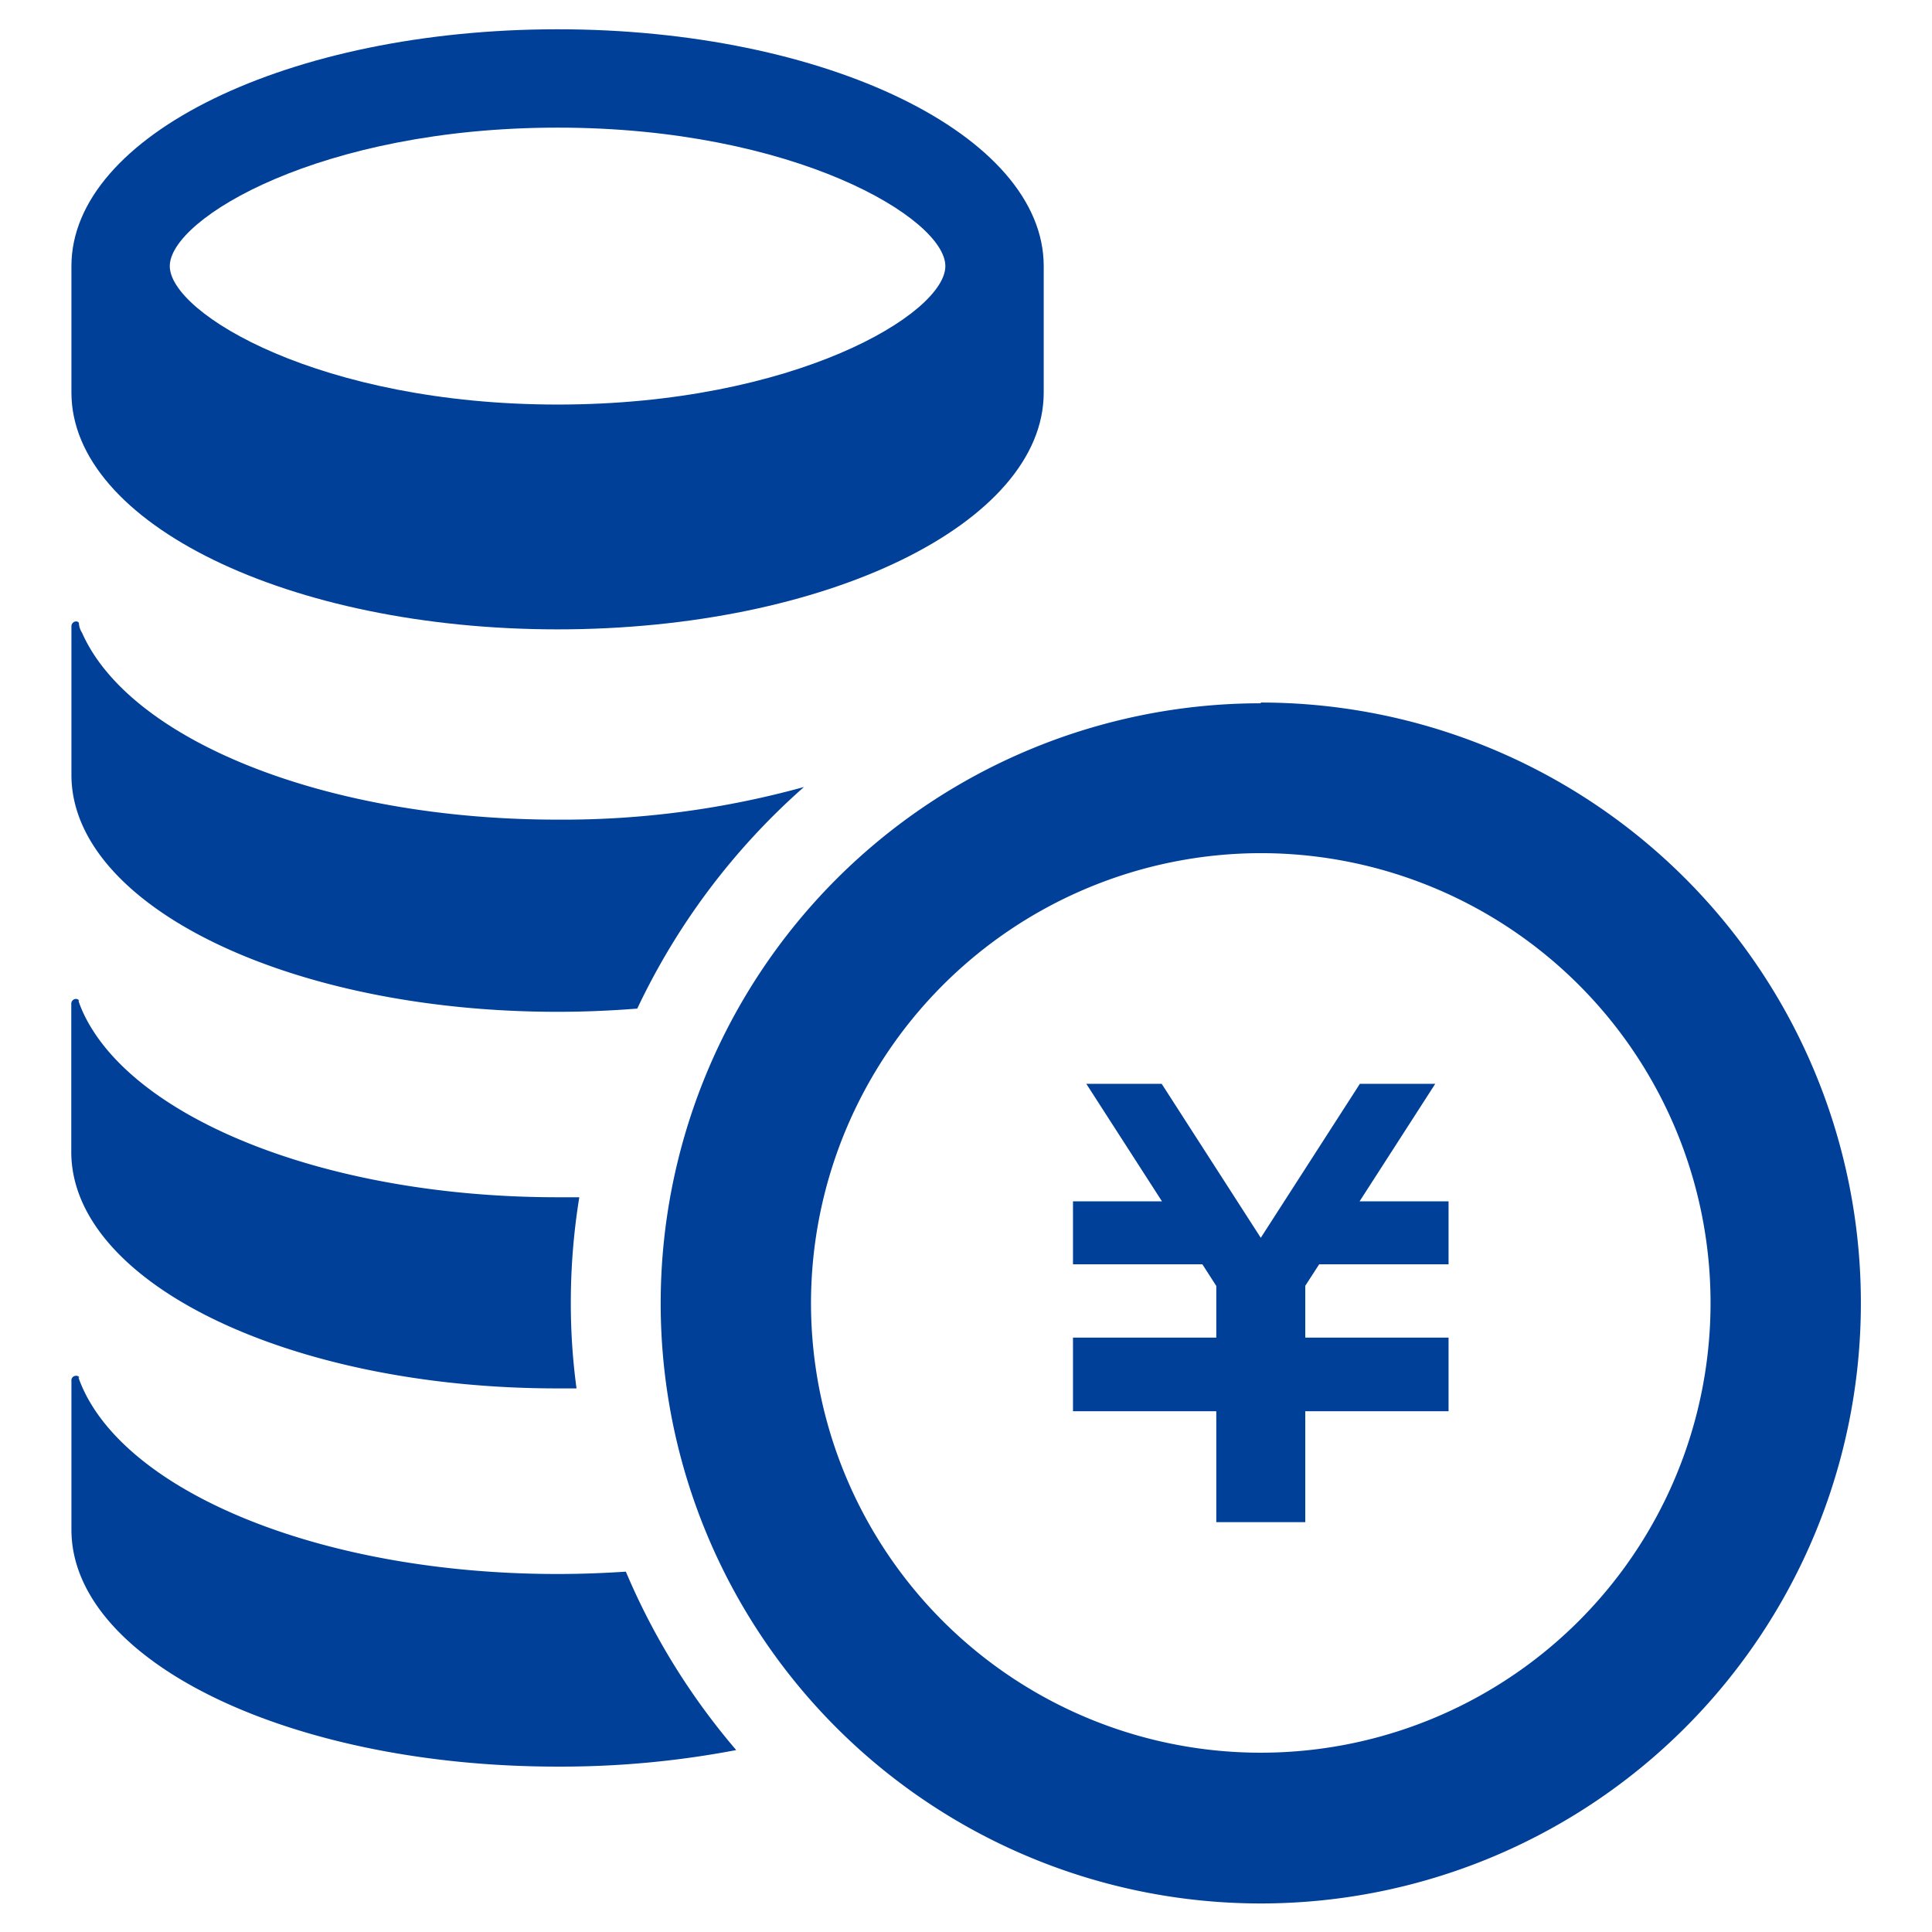 <svg id="レイヤー_1" data-name="レイヤー 1" xmlns="http://www.w3.org/2000/svg" viewBox="0 0 132 132"><defs><style>.cls-1{fill:#004098;}.cls-2{fill:none;}</style></defs><title>point4_icon</title><path class="cls-1" d="M38.1,2C19.75,2,4.88,9.24,4.88,18.18v8.64C4.88,35.76,19.75,43,38.1,43s33.21-7.24,33.21-16.18V18.18C71.31,9.24,56.44,2,38.1,2Zm0,6.72c16.17,0,26.49,6.21,26.49,9.46S54.27,27.64,38.1,27.64,11.6,21.43,11.6,18.18,21.92,8.72,38.1,8.72Z"/><path class="cls-1" d="M38.09,56a61.8,61.8,0,0,0,16.84-2.23A46.87,46.87,0,0,0,43.54,68.91c-1.77.14-3.59,0.22-5.45,0.22-18.34,0-33.21-7.25-33.21-16.19V42.79a0.33,0.33,0,0,1,.29-0.33,0.21,0.21,0,0,1,.22.1,1.35,1.35,0,0,0,.22.68C8.83,50.53,22.15,56,38.09,56Z"/><path class="cls-1" d="M39,89a43.06,43.06,0,0,0,.39,5.86c-0.43,0-.86,0-1.31,0-18.34,0-33.21-7.23-33.21-16.16V68.56a0.33,0.33,0,0,1,.29-0.31,0.28,0.28,0,0,1,.28.16c-0.08-.11-0.16-0.16.17,0.62,3.22,7.29,16.53,12.77,32.48,12.77,0.49,0,1,0,1.49,0A44.94,44.94,0,0,0,39,89Z"/><path class="cls-1" d="M50.3,119.57a63.85,63.85,0,0,1-12.21,1.13c-18.34,0-33.21-7.23-33.21-16.19V94.35A0.31,0.31,0,0,1,5.17,94a0.25,0.25,0,0,1,.28.16c-0.08-.1-0.18-0.2.16,0.59,3.22,7.32,16.53,12.79,32.48,12.79,1.58,0,3.15-.06,4.67-0.16A46.68,46.68,0,0,0,50.3,119.57Z"/><polygon class="cls-1" points="98.97 86.38 90.13 86.38 89.18 87.85 89.18 91.39 98.97 91.39 98.97 91.4 98.97 95.7 98.97 96.42 89.18 96.42 89.18 104 83.1 104 83.1 96.42 73.31 96.42 73.31 95.7 73.31 91.4 73.31 91.39 83.1 91.39 83.1 87.86 82.15 86.38 73.31 86.38 73.31 82.08 79.39 82.08 74.22 74.05 79.37 74.05 86.14 84.57 92.91 74.05 98.06 74.05 92.89 82.08 98.97 82.08 98.97 86.38"/><path class="cls-1" d="M86.14,58.29A30.73,30.73,0,1,1,55.41,89,30.77,30.77,0,0,1,86.14,58.29m0-10.24a41,41,0,1,0,41,41A41,41,0,0,0,86.14,48Z"/><rect class="cls-2" width="132" height="132"/></svg>